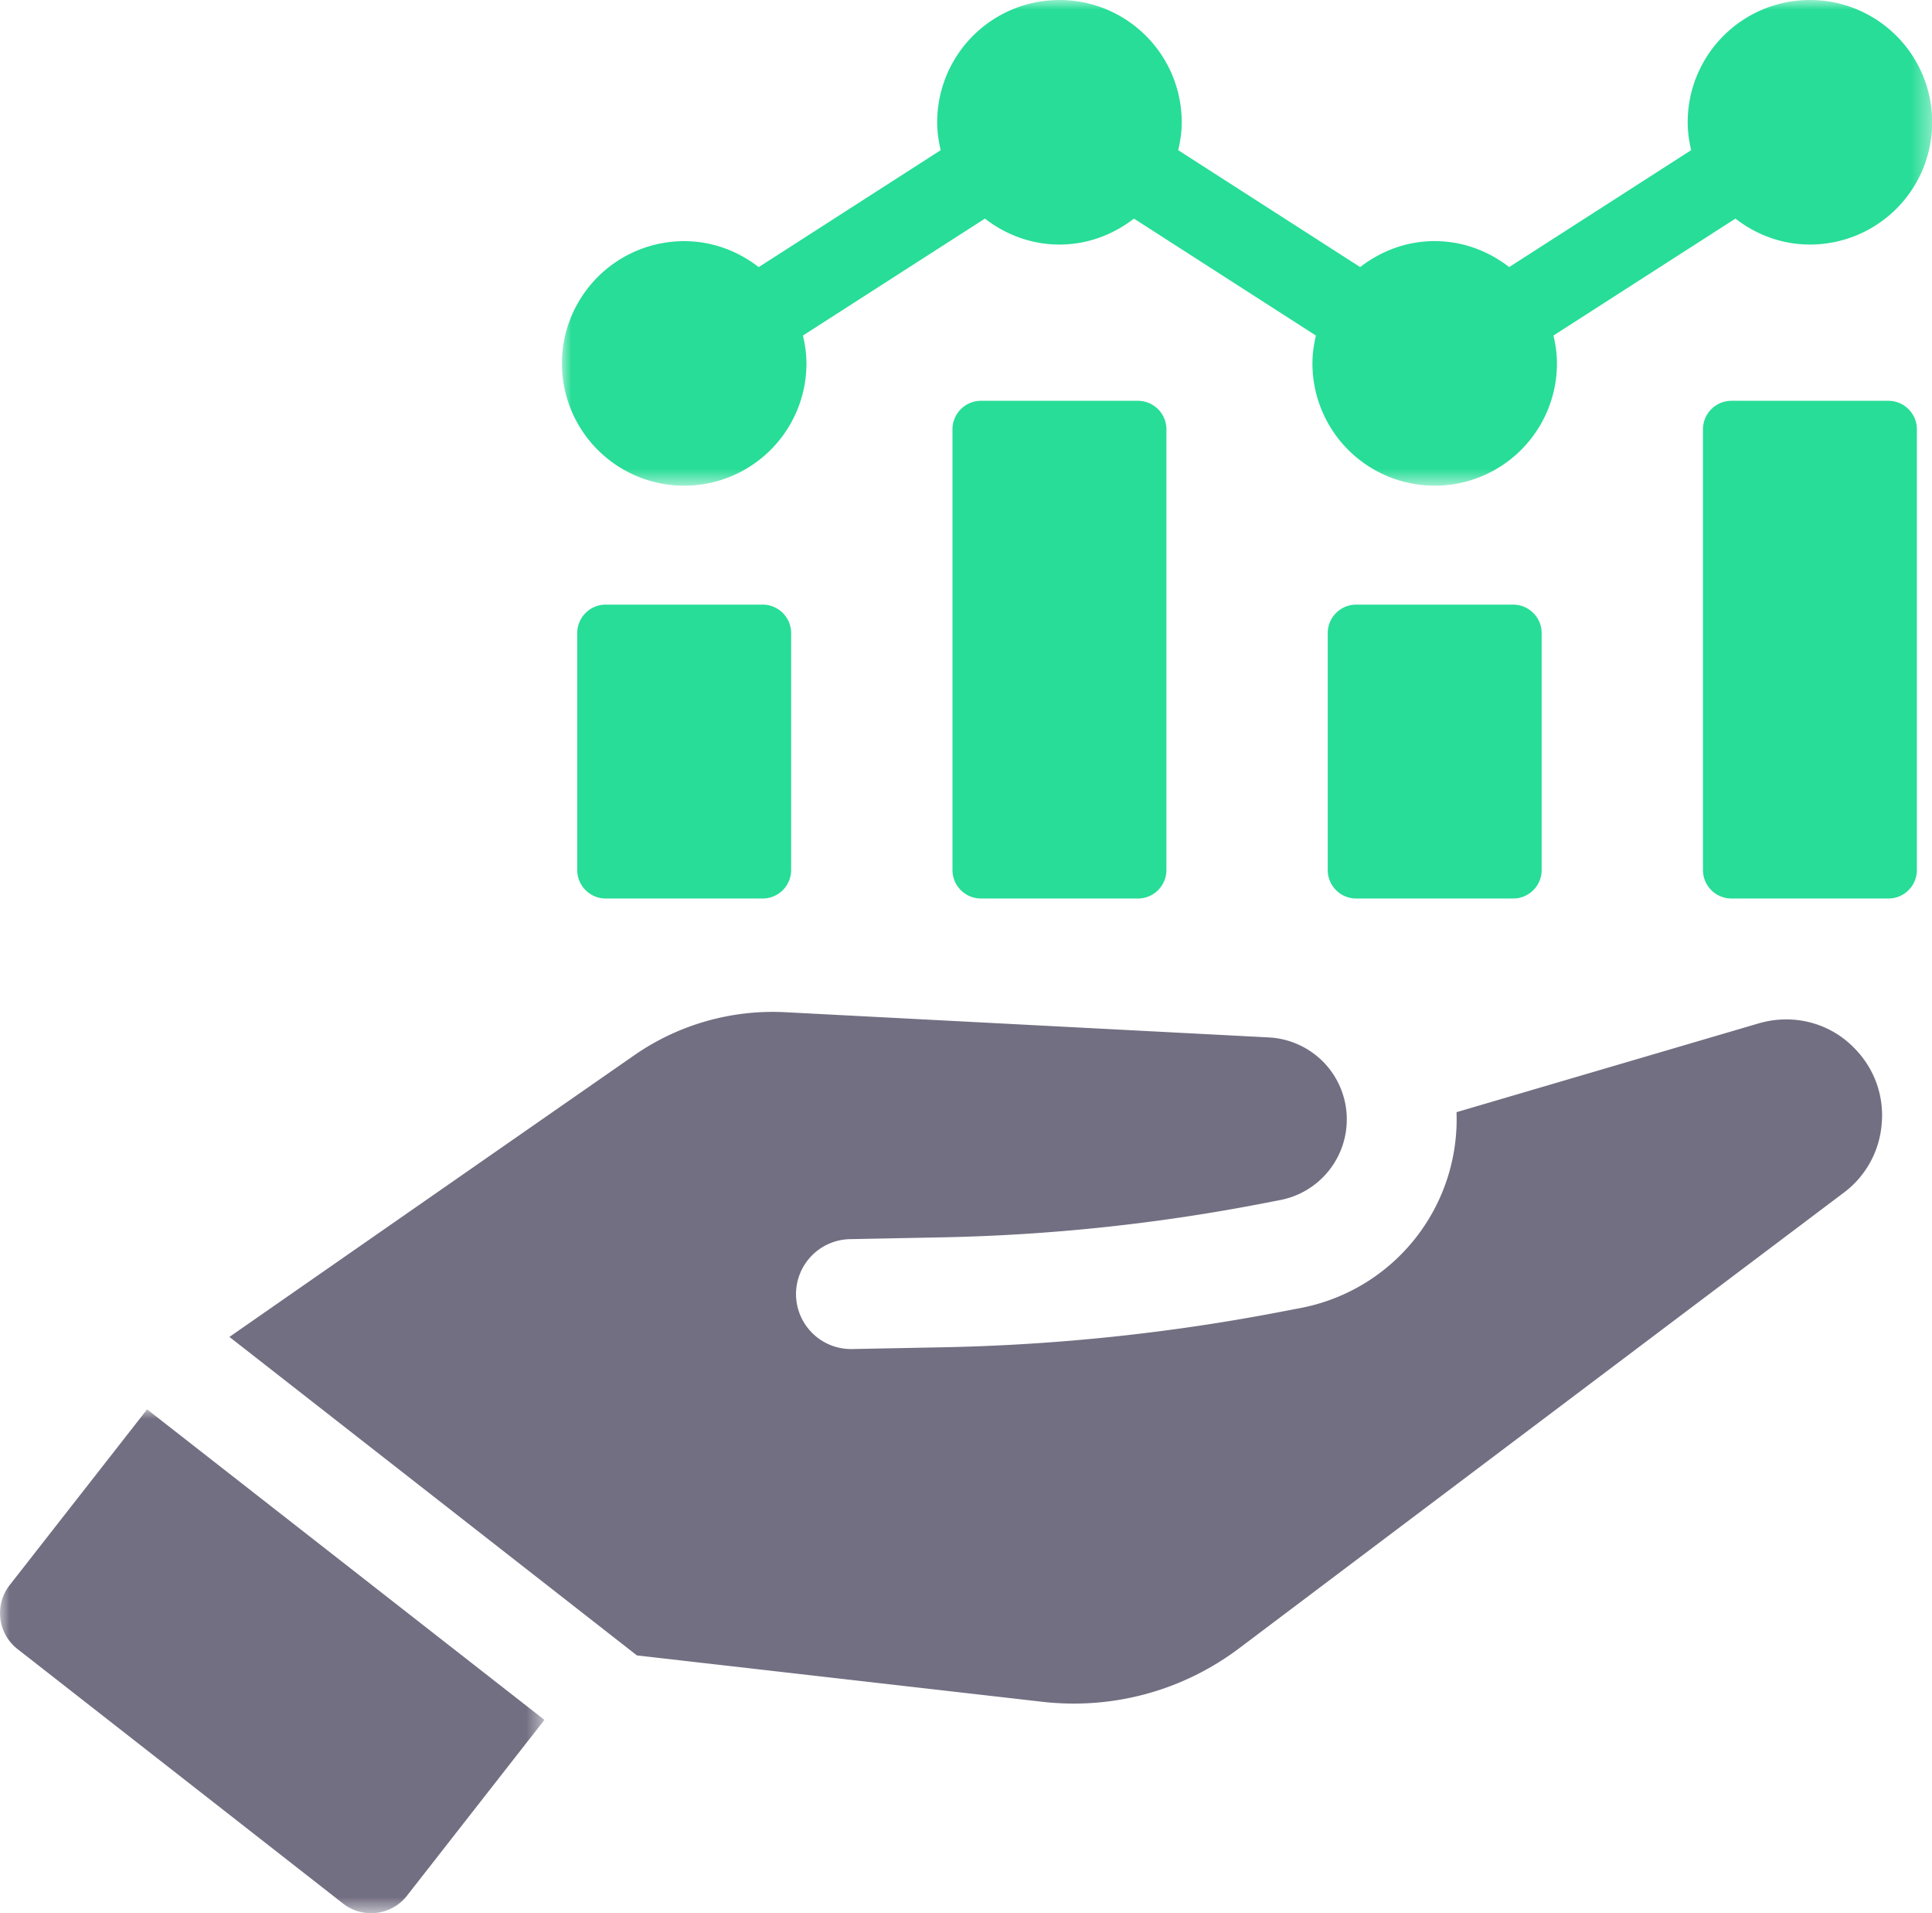 <svg width="101" height="100" viewBox="0 0 101 100" xmlns="http://www.w3.org/2000/svg" xmlns:xlink="http://www.w3.org/1999/xlink">
    <defs>
        <path id="uo5l32p10a" d="M0 0h28.46v26.335H0z"/>
        <path id="gs4l27u0gc" d="M0 0h71.632v25.386H0z"/>
    </defs>
    <g fill="none" fill-rule="evenodd">
        <g transform="translate(0 73.665)">
            <mask id="cf8gvn18bb" fill="#fff">
                <use xlink:href="#uo5l32p10a"/>
            </mask>
            <path d="M.503 9.19a2.382 2.382 0 0 0 .41 3.337l17.024 13.307c1.034.806 2.53.62 3.337-.41l7.187-9.193L7.689 0 .503 9.19z" fill="#736F82" mask="url(#cf8gvn18bb)"/>
        </g>
        <path d="m91.934 53.492-15.791 4.64a10.042 10.042 0 0 1-8.122 10.23l-1.011.194a104.212 104.212 0 0 1-17.643 1.863l-4.827.094a2.879 2.879 0 0 1-2.926-2.817 2.876 2.876 0 0 1 2.816-2.927l4.828-.095A98.289 98.289 0 0 0 65.92 62.92l1.008-.195a4.293 4.293 0 0 0 2.394-7.068 4.316 4.316 0 0 0-2.984-1.432l-25.32-1.32a12.692 12.692 0 0 0-7.835 2.234l-21.19 14.74 21.302 16.647 21.192 2.424c3.684.42 7.345-.574 10.302-2.804l31.596-23.804a4.965 4.965 0 0 0 1.981-3.558 4.956 4.956 0 0 0-1.294-3.86c-1.29-1.432-3.26-1.98-5.138-1.432" fill="#736F82"/>
        <path d="M31.667 31.603c-.824 0-1.491.667-1.491 1.49v12.38c0 .824.667 1.491 1.491 1.491h8.202a1.49 1.49 0 0 0 1.49-1.49v-12.38a1.49 1.49 0 0 0-1.49-1.491h-8.202zM51.284 20.95c-.823 0-1.491.669-1.491 1.492v23.032c0 .823.668 1.49 1.491 1.49h8.202a1.49 1.49 0 0 0 1.491-1.49V22.442c0-.823-.668-1.492-1.491-1.492h-8.202zM70.9 31.603c-.823 0-1.49.667-1.49 1.49v12.38c0 .824.667 1.491 1.49 1.491h8.202c.824 0 1.492-.667 1.492-1.49v-12.38c0-.824-.668-1.491-1.492-1.491h-8.201zM98.719 20.95h-8.202c-.823 0-1.49.669-1.49 1.492v23.032c0 .823.667 1.49 1.49 1.49h8.202c.824 0 1.491-.667 1.491-1.49V22.442c0-.823-.667-1.492-1.491-1.492" fill="#27DD97"/>
        <g transform="translate(29.377)">
            <mask id="cyjw29p03d" fill="#fff">
                <use xlink:href="#gs4l27u0gc"/>
            </mask>
            <path d="M6.391 25.386a6.39 6.39 0 0 0 6.391-6.391c0-.503-.073-.987-.183-1.457l9.514-6.112c1.081.837 2.421 1.356 3.895 1.356 1.474 0 2.813-.519 3.895-1.356l9.513 6.112c-.11.47-.182.954-.182 1.457a6.39 6.39 0 1 0 12.782 0c0-.503-.072-.987-.183-1.457l9.514-6.112c1.08.837 2.42 1.356 3.894 1.356a6.391 6.391 0 1 0-6.39-6.392c0 .504.072.988.182 1.459L49.52 13.96c-1.081-.838-2.421-1.357-3.895-1.357-1.474 0-2.814.519-3.896 1.357L32.217 7.85c.11-.47.183-.955.183-1.459a6.391 6.391 0 0 0-12.783 0c0 .504.072.988.183 1.459l-9.513 6.112c-1.081-.838-2.422-1.357-3.896-1.357a6.391 6.391 0 0 0 0 12.782" fill="#27DD97" mask="url(#cyjw29p03d)"/>
        </g>
    </g>
</svg>
